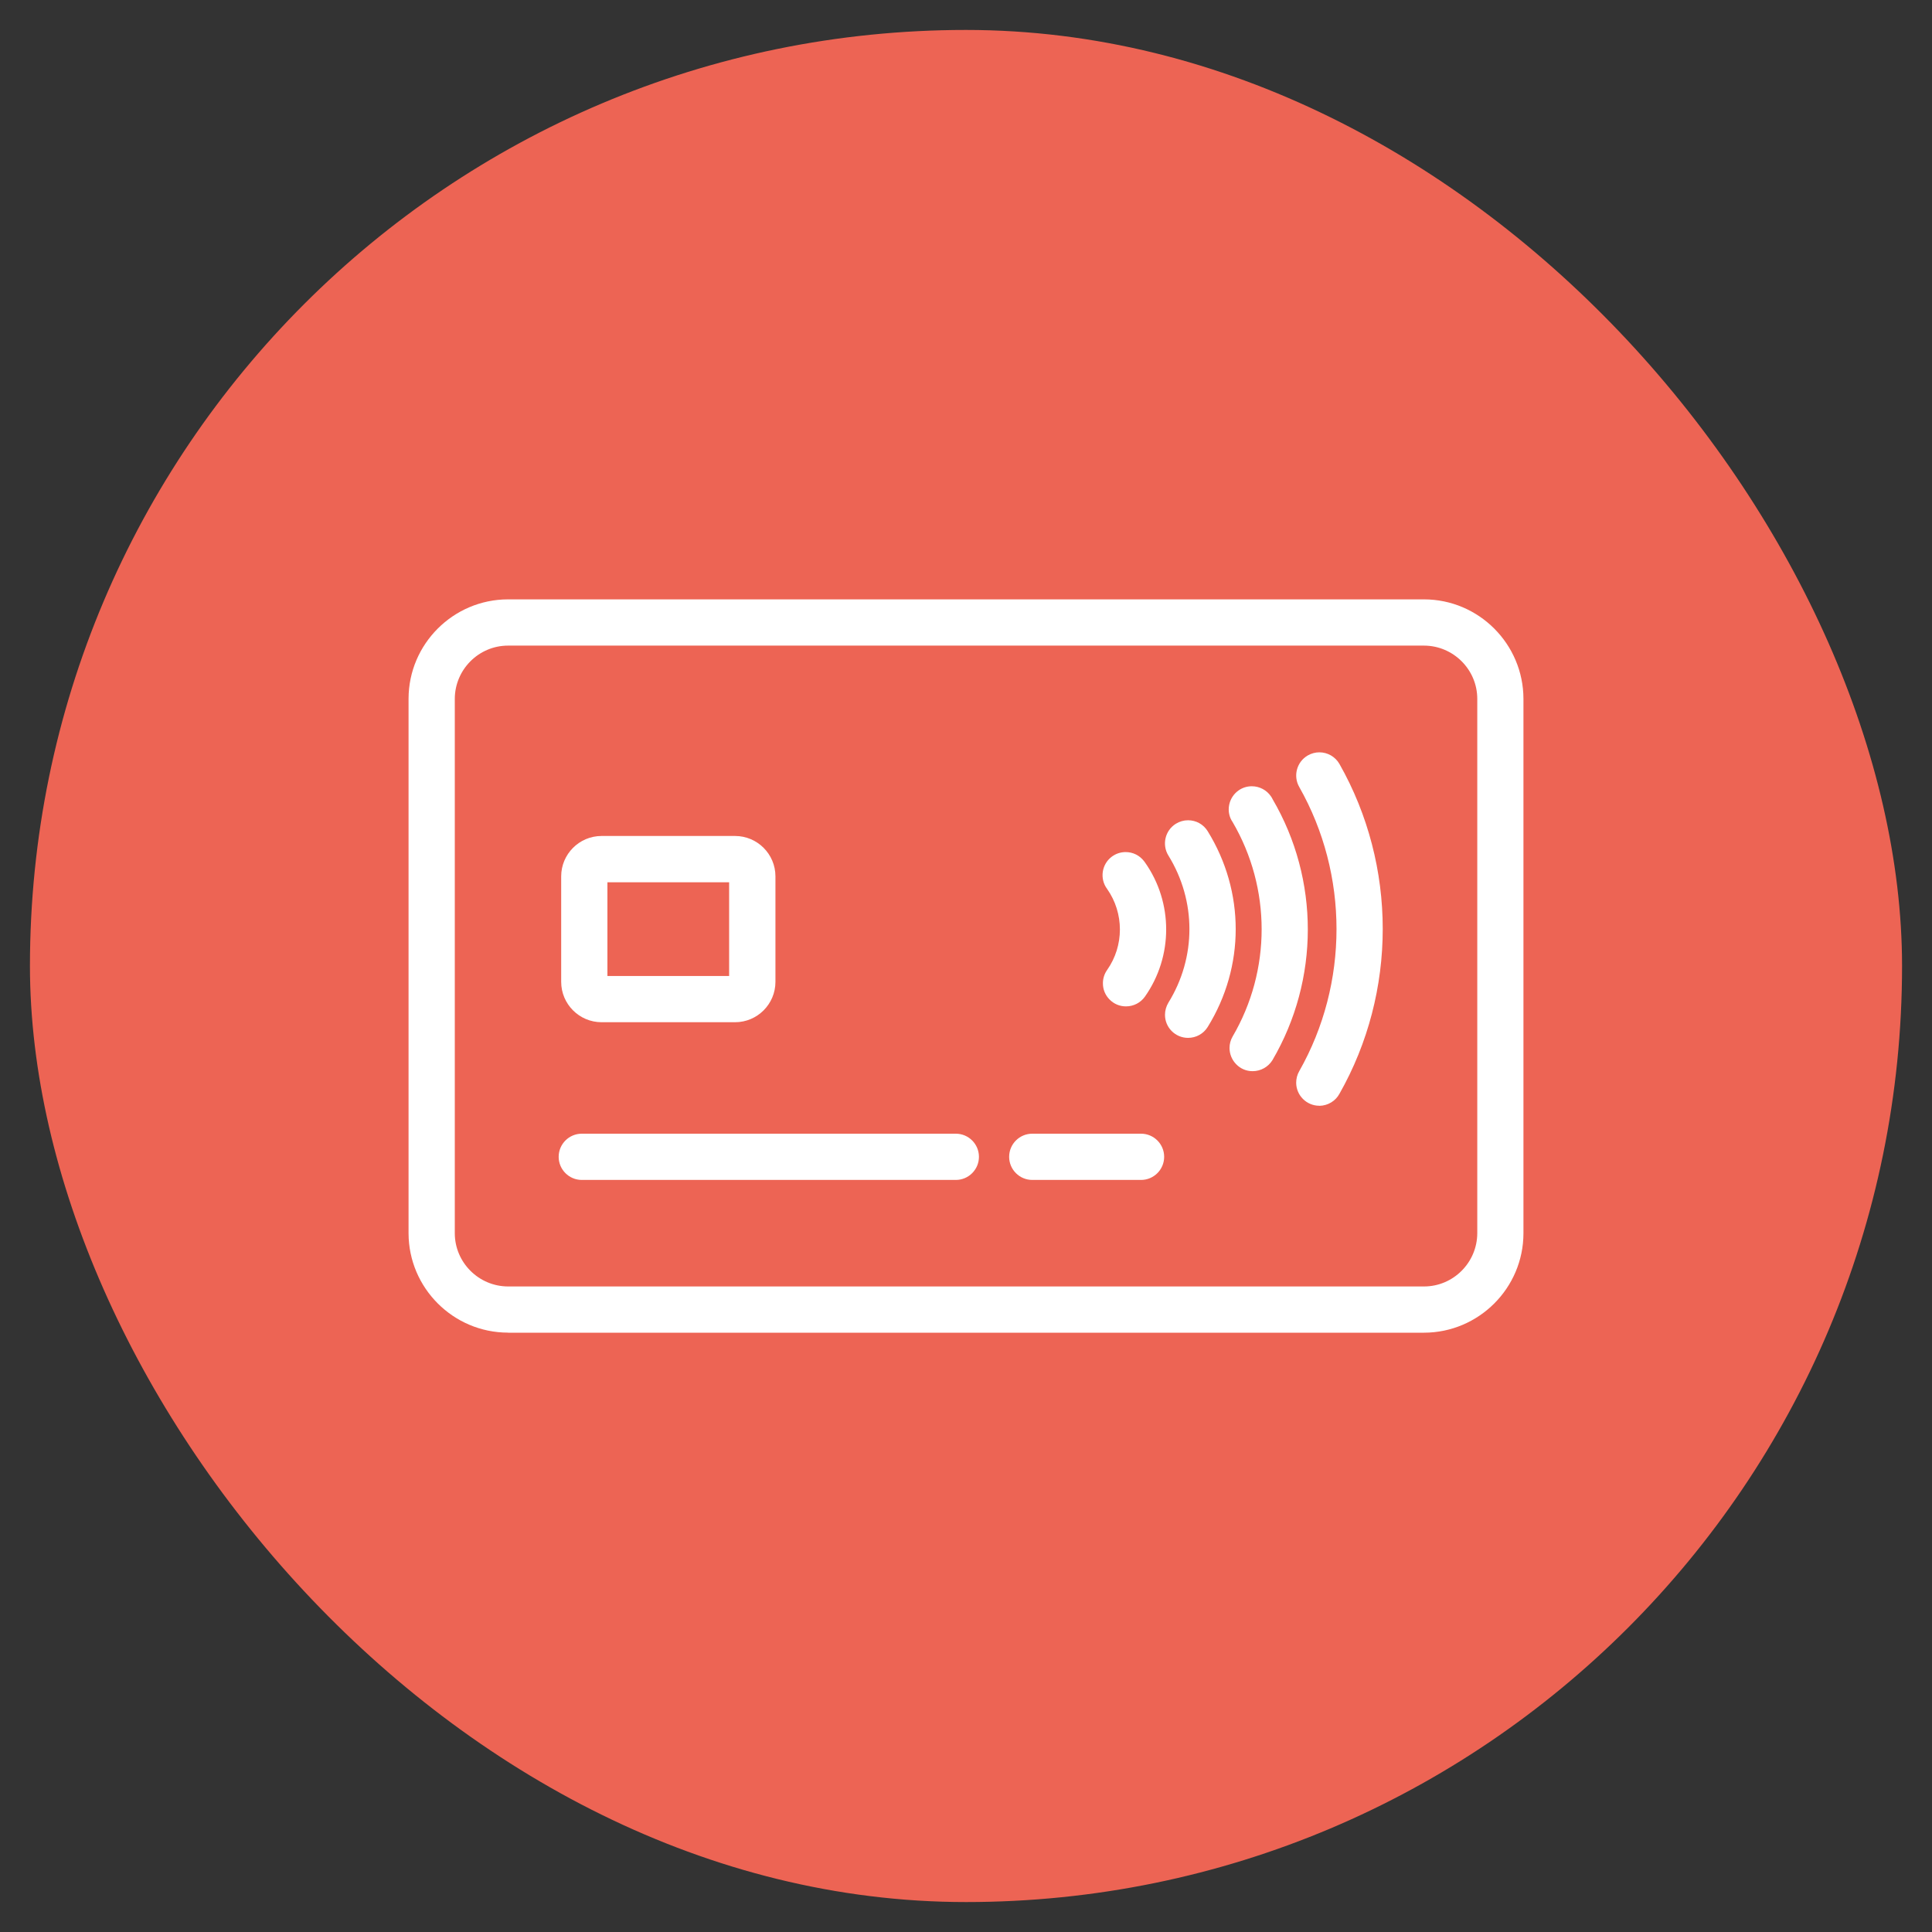 <?xml version="1.0" encoding="UTF-8"?>
<svg id="Layer_1" data-name="Layer 1" xmlns="http://www.w3.org/2000/svg" viewBox="0 0 300 300">
  <rect x="0" y="0" width="300" height="300" fill="#333333" stroke="none"/>
  <defs>
    <style>
      .cls-1 {
        fill: #ed6454;
      }

      .cls-1, .cls-2 {
        stroke-width: 0px;
      }

      .cls-2 {
        fill: #fff;
      }
    </style>
  </defs>
  <rect class="cls-1" x="4.65" y="4.65" width="290.7" height="290.7" rx="145.35" ry="145.35"/>
  <g>
    <path class="cls-2" d="M78.89,206.93c-8.51,0-15.44-6.94-15.45-15.44v-82.97c0-8.51,6.94-15.44,15.44-15.45h142.23c8.51,0,15.44,6.94,15.45,15.45v82.97c0,8.51-6.94,15.44-15.44,15.45H78.89ZM78.89,100.25c-4.55,0-8.26,3.72-8.27,8.27v82.97c0,4.55,3.72,8.26,8.27,8.27h142.23c4.55,0,8.26-3.72,8.27-8.27v-82.97c0-4.55-3.72-8.26-8.27-8.27H78.89Z"/>
    <path class="cls-2" d="M93.41,158.73c-3.45,0-6.27-2.81-6.27-6.27v-16.38c0-3.45,2.81-6.27,6.27-6.27h20.73c3.45,0,6.27,2.81,6.27,6.27v16.38c0,3.45-2.81,6.27-6.27,6.27h-20.73ZM113.22,151.55v-14.55h-18.9v14.55h18.9Z"/>
    <path class="cls-2" d="M90.34,183.22c-1.98,0-3.59-1.61-3.59-3.59s1.61-3.59,3.59-3.59h58.08c1.98,0,3.59,1.61,3.59,3.59s-1.61,3.59-3.59,3.59h-58.08Z"/>
    <path class="cls-2" d="M160.29,183.22c-1.98,0-3.59-1.61-3.59-3.59s1.61-3.59,3.59-3.59h16.89c1.98,0,3.59,1.61,3.59,3.59s-1.61,3.59-3.59,3.59h-16.89Z"/>
    <path class="cls-2" d="M174.83,156.27c-.96,0-1.86-.38-2.53-1.06-.68-.68-1.05-1.58-1.04-2.54,0-.74.23-1.45.65-2.05,2.65-3.76,2.65-8.82,0-12.59-1.17-1.56-.86-3.81.72-5,.63-.47,1.37-.72,2.16-.72,1.14,0,2.18.52,2.87,1.43.05.06.09.13.14.19,4.38,6.21,4.38,14.59-.02,20.83-.67.95-1.77,1.51-2.93,1.51h-.02Z"/>
    <path class="cls-2" d="M184.48,161.16c-1.98,0-3.59-1.61-3.58-3.59,0-.66.19-1.31.53-1.88,4.35-7.04,4.35-15.79,0-22.84-1.04-1.68-.52-3.9,1.16-4.94.57-.35,1.22-.54,1.89-.54,1.25,0,2.39.63,3.05,1.7,5.8,9.38,5.8,21.03,0,30.4-.66,1.06-1.8,1.69-3.05,1.69h0Z"/>
    <path class="cls-2" d="M194.48,166.33c-.95,0-1.85-.38-2.52-1.07-.67-.68-1.04-1.59-1.04-2.54,0-.62.17-1.23.48-1.77,6.01-10.27,6.01-23.03,0-33.3-1.09-1.57-.67-3.81.95-4.93.6-.42,1.31-.63,2.03-.63,1.18,0,2.29.58,2.96,1.55.11.15.2.31.28.48,7.28,12.44,7.28,27.99-.03,40.49-.66,1.07-1.83,1.72-3.07,1.72h-.05Z"/>
    <path class="cls-2" d="M204.86,171.7c-1.97,0-3.58-1.6-3.59-3.57,0-.63.16-1.26.48-1.81,7.71-13.6,7.71-30.51,0-44.11-.99-1.72-.39-3.92,1.33-4.91.55-.31,1.16-.48,1.79-.48,1.29,0,2.48.69,3.12,1.81,8.96,15.8,8.96,35.42,0,51.21-.61,1.13-1.81,1.85-3.11,1.87h-.02Z"/>
  </g>
</svg>
